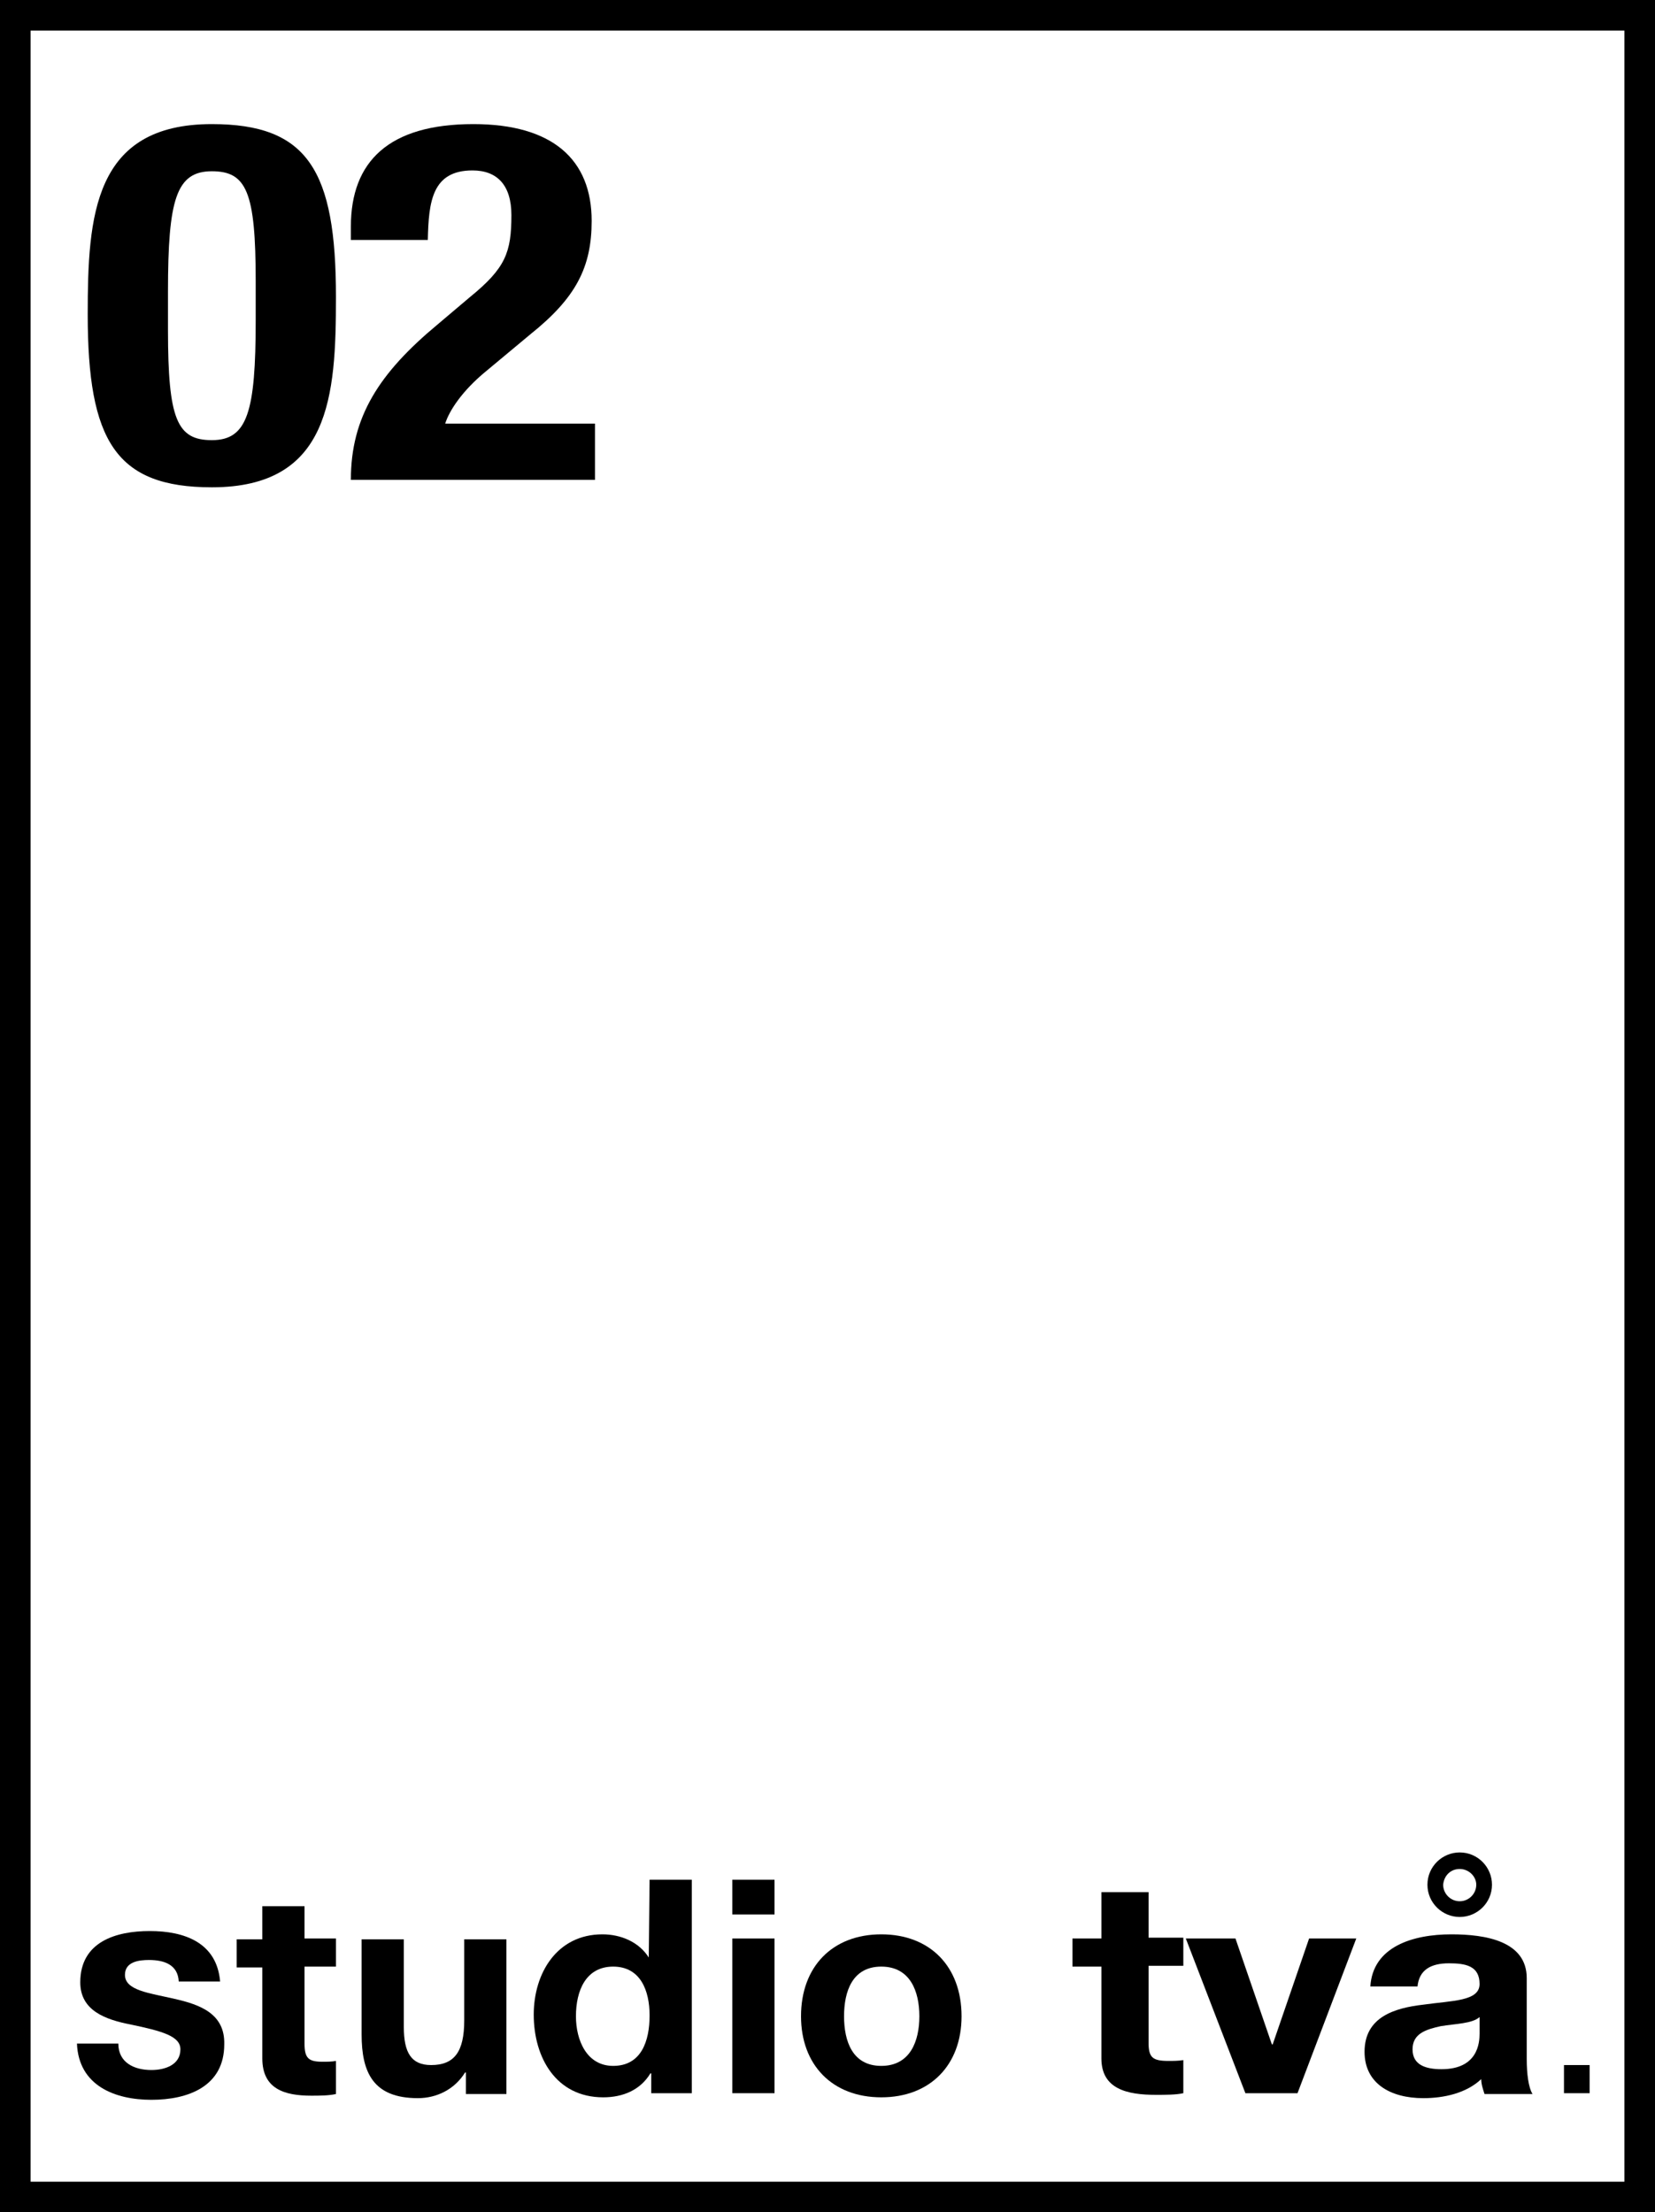 <?xml version="1.0" encoding="utf-8"?>
<!-- Generator: Adobe Illustrator 24.1.0, SVG Export Plug-In . SVG Version: 6.00 Build 0)  -->
<svg version="1.1" id="レイヤー_1" xmlns="http://www.w3.org/2000/svg" xmlns:xlink="http://www.w3.org/1999/xlink" x="0px"
	 y="0px" viewBox="0 0 200 267.4" style="enable-background:new 0 0 200 267.4;" xml:space="preserve">
<g>
	<path d="M25.6,15c-14.3,0-15,11.1-15,23c0,15.3,3.4,20.9,15,20.9c14.3,0,15-11,15-23C40.6,20.6,37.2,15,25.6,15z M30.9,38.7
		c0,11.1-1,14.5-5.3,14.5c-4.2,0-5.3-2.5-5.3-13.3v-4.7c0-11.1,1-14.5,5.3-14.5c4.2,0,5.3,2.5,5.3,13.3C30.9,34,30.9,38.7,30.9,38.7
		z"/>
	<path d="M56.8,35.9l-3.9,3.3C45.8,45.1,42.4,50.4,42.4,58h29.5v-6.8H53.8c0.5-1.6,2.1-4,4.9-6.3l5.4-4.5c5.5-4.4,7.4-8.1,7.4-13.7
		c0-7.4-4.7-11.7-14.3-11.7C47,15,42.4,19.5,42.4,27.4V29h9.3c0.1-4.6,0.5-8.4,5.4-8.4c3,0,4.7,1.8,4.7,5.4
		C61.8,30.5,61.1,32.4,56.8,35.9z"/>
	<path d="M0,0v267.4h200V0H0z M3.7,263.7V3.7h192.6v260H3.7z"/>
	<rect x="189" y="249.6" width="3.1" height="3.4"/>
	<path d="M36.8,230.4h-5.1v4h-3.1v3.4h3.1v11c0,3.7,2.7,4.5,5.9,4.5c1,0,2.1,0,3-0.2v-4c-0.5,0.1-1.1,0.1-1.6,0.1
		c-1.7,0-2.2-0.4-2.2-2.2v-9.3h3.8v-3.4h-3.8V230.4z"/>
	<path d="M56.1,244.2c0,3.8-1.2,5.4-4,5.4c-2.4,0-3.3-1.5-3.3-4.6v-10.6h-5.1v11.5c0,4.6,1.4,7.7,6.8,7.7c2.2,0,4.4-1,5.7-3.1h0.1
		v2.6h4.9v-18.7h-5.1C56.1,234.4,56.1,244.2,56.1,244.2z"/>
	<path d="M78.4,236.6L78.4,236.6c-1.2-1.9-3.4-2.8-5.6-2.8c-5.5,0-8.3,4.7-8.3,9.7c0,5.2,2.7,10,8.4,10c2.4,0,4.5-0.9,5.7-2.9h0.1
		v2.4h4.9v-25.8h-5.1L78.4,236.6L78.4,236.6z M74.1,249.7c-3.2,0-4.5-3.1-4.5-6c0-3.1,1.2-6,4.5-6s4.4,2.9,4.4,5.9
		C78.5,246.7,77.5,249.7,74.1,249.7z"/>
	<rect x="88.5" y="227.2" width="5.1" height="4.2"/>
	<rect x="88.5" y="234.3" width="5.1" height="18.7"/>
	<path d="M106.5,233.8c-5.9,0-9.7,3.9-9.7,9.9c0,5.9,3.8,9.8,9.7,9.8c5.9,0,9.7-3.9,9.7-9.8C116.2,237.7,112.4,233.8,106.5,233.8z
		 M106.5,249.7c-3.5,0-4.5-3-4.5-6s1-6,4.5-6s4.6,3,4.6,6S110,249.7,106.5,249.7z"/>
	<path d="M21.1,241.6c-3-0.7-6-1-6-2.9c0-1.6,1.7-1.8,2.9-1.8c1.9,0,3.5,0.6,3.6,2.6h5c-0.4-4.7-4.3-6.1-8.5-6.1
		c-4.1,0-8.4,1.3-8.4,6.2c0,3.4,3,4.5,6.1,5.1c3.8,0.8,6,1.4,6,3c0,1.9-1.9,2.5-3.5,2.5c-2.1,0-4-0.9-4-3.2h-5
		c0.2,5.1,4.6,6.8,9,6.8s8.8-1.6,8.8-6.7C27.2,243.4,24.2,242.3,21.1,241.6z"/>
	<path d="M138.8,228.7h-5.7v5.6h-3.5v3.4h3.5v11.1c0,3.7,3.1,4.4,6.6,4.4c1.1,0,2.4,0,3.3-0.2v-4c-0.6,0.1-1.2,0.1-1.8,0.1
		c-1.9,0-2.4-0.4-2.4-2.2v-9.3h4.2v-3.4h-4.2L138.8,228.7L138.8,228.7z"/>
	<polygon points="153.8,247.1 153.7,247.1 149.3,234.3 143.3,234.3 150.5,253 156.8,253 163.9,234.3 158.2,234.3 	"/>
	<path d="M184.5,239.1c0-4.5-5-5.3-9.1-5.3c-4.7,0-9.5,1.5-9.8,6.3h5.7c0.2-2,1.6-2.8,3.8-2.8c2,0,3.7,0.3,3.7,2.5
		c0,2.1-3.3,2-6.8,2.5c-3.5,0.4-7.1,1.5-7.1,5.7c0,3.8,3.1,5.6,7.1,5.6c2.5,0,5.2-0.6,7-2.3c0,0.6,0.2,1.2,0.4,1.8h5.8
		c-0.5-0.8-0.7-2.5-0.7-4.2L184.5,239.1L184.5,239.1z M178.8,245.8c0,1.1-0.2,4.3-4.6,4.3c-1.9,0-3.5-0.5-3.5-2.4s1.6-2.4,3.4-2.8
		c1.8-0.3,3.8-0.3,4.7-1.1L178.8,245.8L178.8,245.8z"/>
	<path d="M176.4,231.7c2.1,0,3.9-1.7,3.9-3.9c0-2.1-1.7-3.9-3.9-3.9c-2.1,0-3.9,1.7-3.9,3.9S174.3,231.7,176.4,231.7z M176.4,225.9
		c1.1,0,2,0.9,2,1.9c0,1.1-0.9,2-2,2s-2-0.9-2-2C174.5,226.7,175.3,225.9,176.4,225.9z"/>
</g>
</svg>
